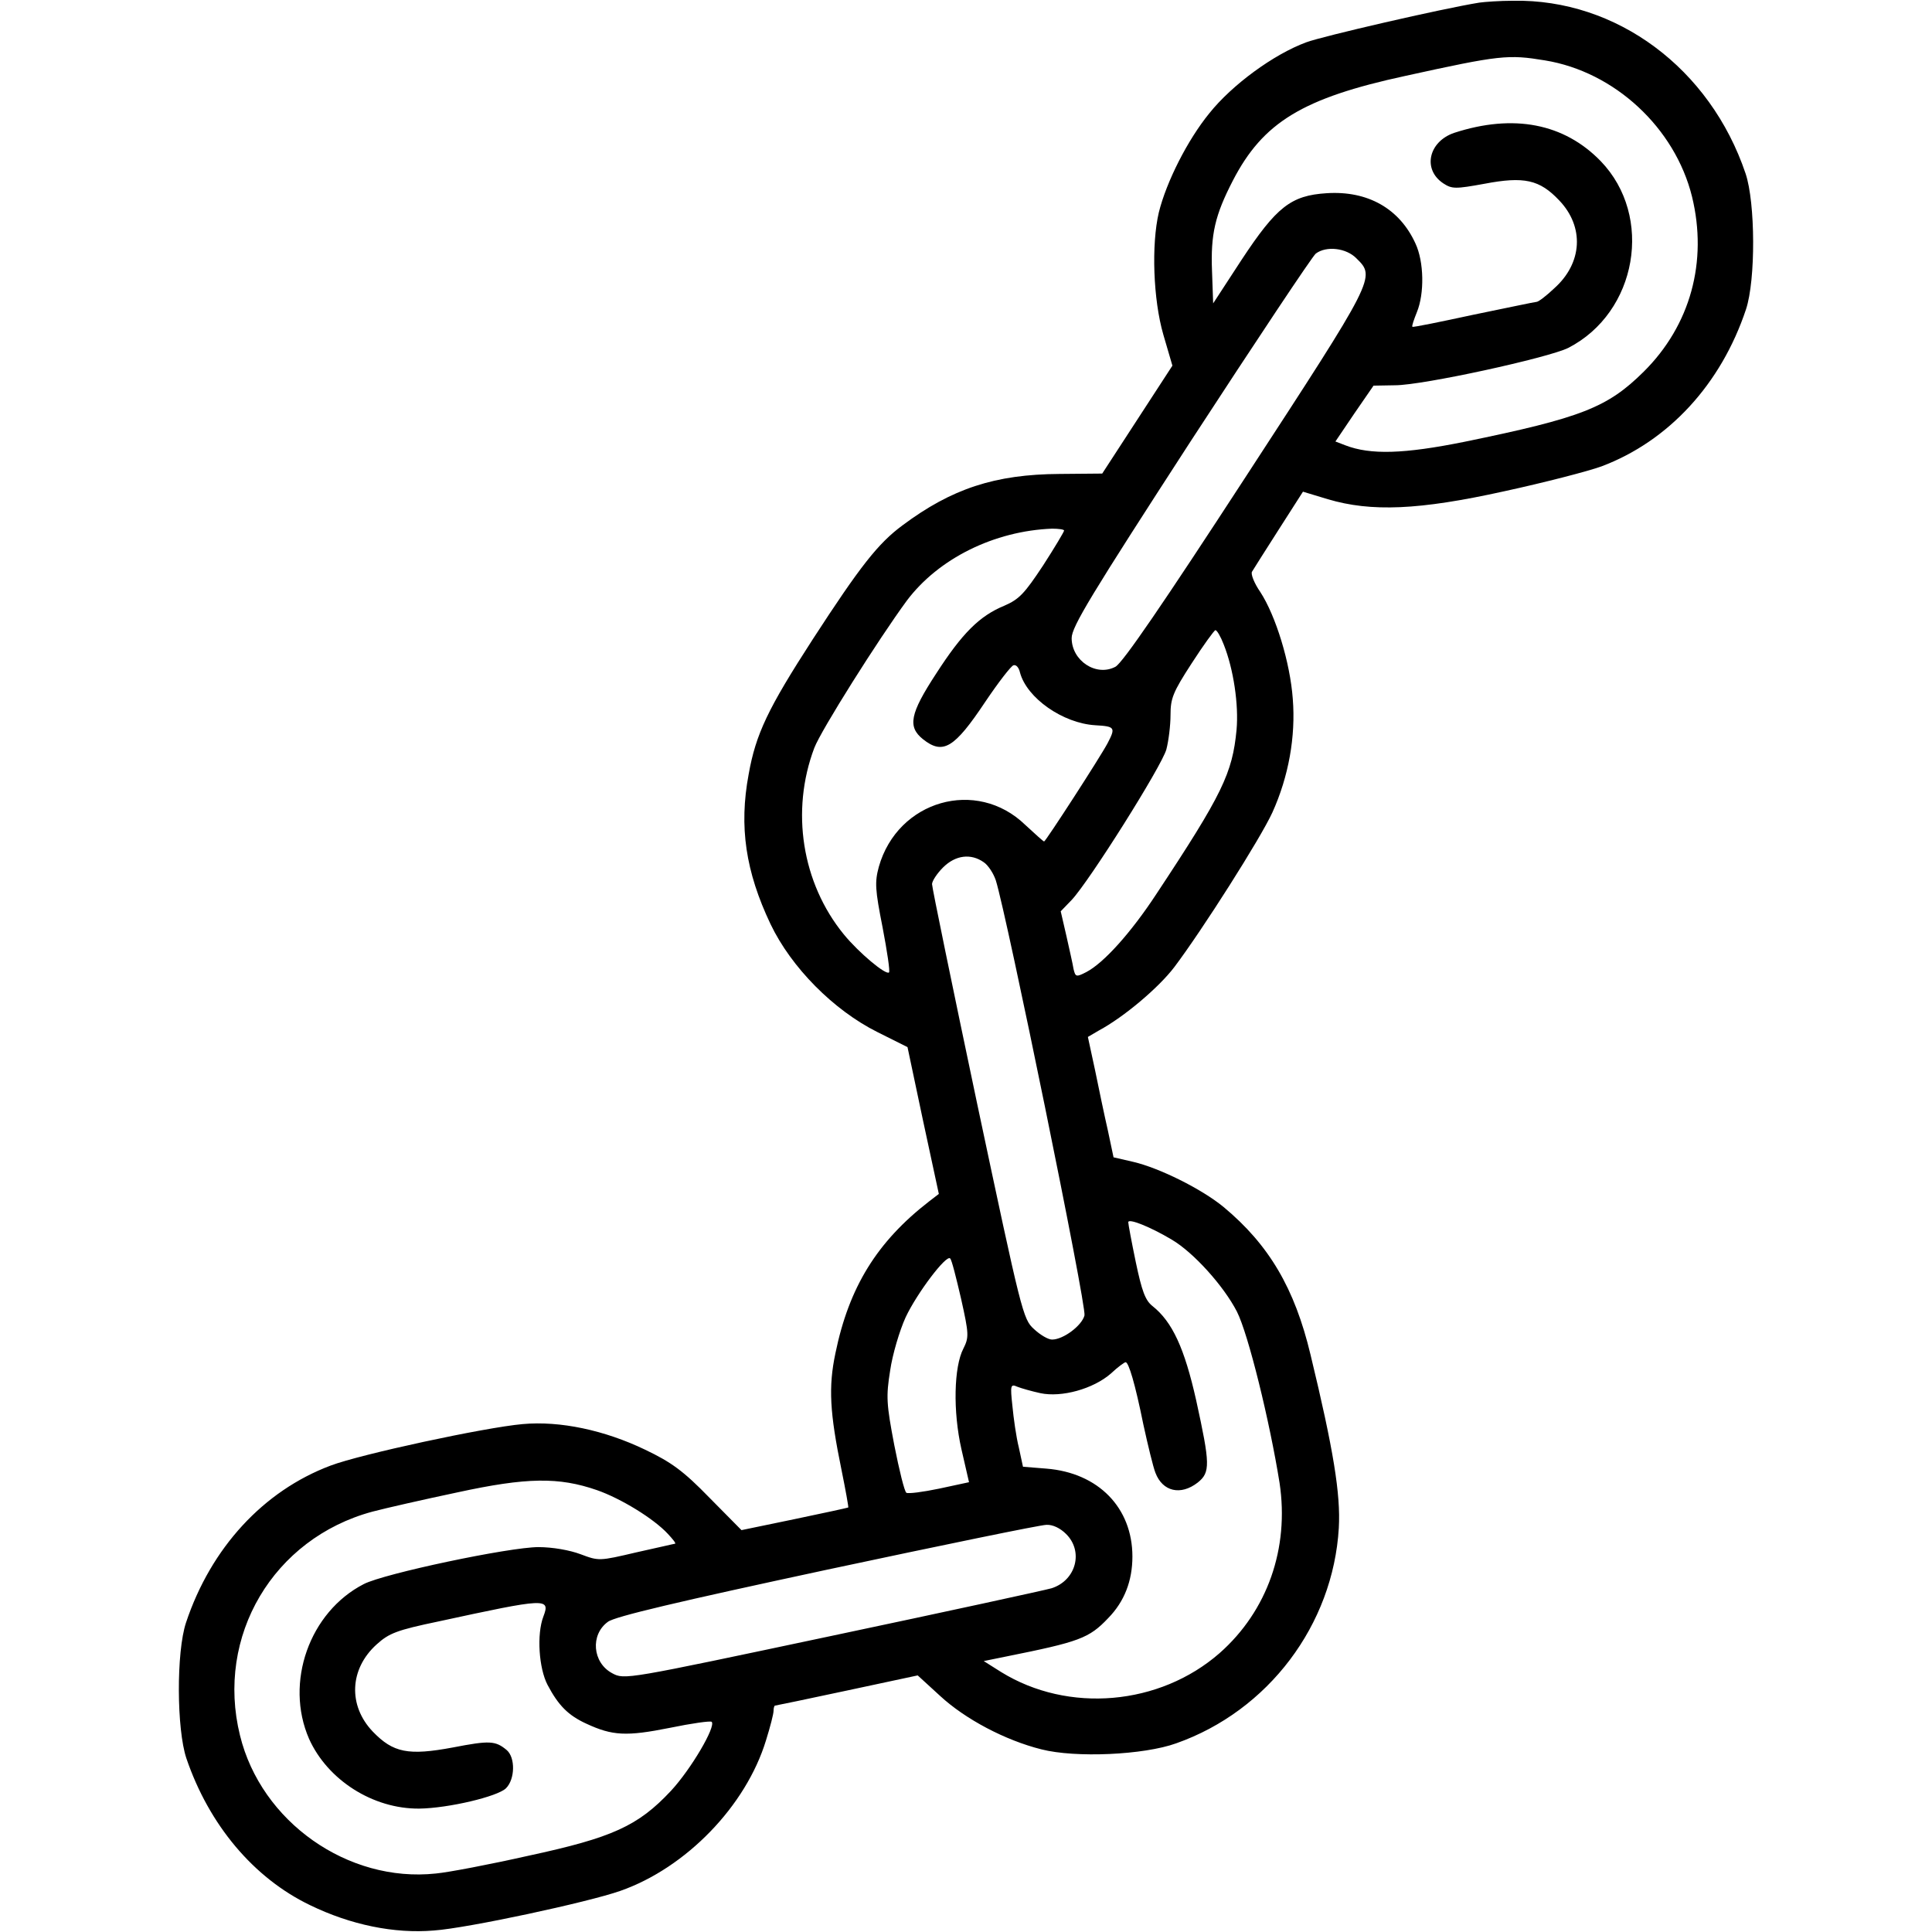<?xml version="1.0" standalone="no"?>
<!DOCTYPE svg PUBLIC "-//W3C//DTD SVG 20010904//EN"
 "http://www.w3.org/TR/2001/REC-SVG-20010904/DTD/svg10.dtd">
<svg version="1.0" xmlns="http://www.w3.org/2000/svg"
 width="512pt" height="512pt" viewBox="0 0 512 512"
 preserveAspectRatio="xMidYMid meet">

<g transform="translate(0,512) scale(0.1,-0.1)"
fill="#000000" stroke="none">
<path d="M3920 5113 c-99 -16 -415 -89 -458 -105 -87 -32 -197 -113 -257 -188
-58 -71 -114 -182 -134 -263 -20 -85 -15 -231 12 -324 l24 -82 -93 -143 -93
-143 -113 -1 c-171 -1 -286 -39 -416 -136 -65 -48 -112 -108 -238 -302 -119
-184 -151 -251 -170 -358 -26 -139 -8 -258 58 -397 55 -115 167 -228 283 -286
l80 -40 41 -194 42 -195 -26 -20 c-138 -107 -212 -227 -248 -402 -19 -90 -15
-158 16 -309 11 -54 19 -99 18 -100 -2 -1 -66 -15 -143 -31 l-140 -29 -85 86
c-69 71 -101 94 -170 127 -108 52 -226 77 -325 68 -101 -9 -430 -80 -509 -110
-178 -67 -317 -218 -383 -416 -26 -78 -25 -283 1 -360 60 -176 178 -317 328
-389 107 -52 223 -76 328 -67 88 6 409 75 494 105 174 61 333 225 386 399 11
35 20 70 20 78 0 8 2 14 4 14 2 0 88 18 191 40 l187 40 59 -54 c67 -62 173
-118 269 -142 90 -23 271 -15 357 16 244 86 416 314 431 571 5 89 -14 207 -75
459 -42 176 -110 291 -230 391 -58 48 -171 104 -240 120 l-52 12 -15 71 c-9
39 -24 111 -34 160 l-19 88 29 17 c67 36 159 114 200 168 74 98 229 342 260
410 43 95 62 201 54 301 -7 96 -45 220 -86 283 -16 23 -26 48 -22 54 4 7 36
57 71 112 l64 100 66 -20 c115 -34 241 -29 467 21 106 23 222 53 258 66 178
67 317 218 383 416 26 78 25 283 -1 360 -94 279 -342 463 -616 458 -36 0 -76
-3 -90 -5z m174 -153 c185 -30 345 -179 390 -361 42 -172 -4 -341 -128 -464
-96 -95 -164 -122 -476 -186 -159 -32 -248 -35 -315 -9 l-26 10 50 74 51 74
57 1 c74 0 407 73 459 99 183 94 227 349 86 495 -97 100 -231 126 -388 75 -68
-23 -85 -97 -29 -134 23 -15 32 -15 109 -1 105 20 146 11 198 -44 67 -70 62
-166 -13 -233 -21 -20 -42 -36 -47 -36 -4 0 -79 -16 -167 -34 -88 -19 -161
-34 -162 -32 -2 2 4 19 12 39 20 49 19 133 -4 182 -42 92 -126 140 -235 133
-95 -6 -133 -36 -226 -177 l-75 -115 -3 85 c-4 98 8 149 55 240 80 155 185
219 458 278 250 55 272 57 369 41z m-499 -525 c51 -50 50 -51 -294 -579 -218
-335 -326 -493 -345 -503 -51 -27 -116 16 -116 76 0 30 52 115 315 521 174
267 323 491 332 498 28 21 81 15 108 -13z m-775 -721 c0 -3 -25 -45 -56 -93
-49 -74 -63 -89 -102 -106 -66 -27 -112 -73 -181 -180 -70 -107 -76 -141 -35
-174 53 -42 83 -24 165 99 35 52 69 96 75 97 7 2 14 -6 17 -19 18 -68 114
-135 200 -140 52 -3 54 -6 32 -48 -19 -36 -164 -260 -168 -260 -2 0 -24 20
-50 44 -129 125 -338 65 -388 -111 -11 -41 -10 -60 10 -161 12 -63 20 -116 17
-119 -8 -8 -80 52 -120 101 -111 136 -141 327 -78 494 18 47 170 288 245 390
84 112 232 185 385 191 17 0 32 -2 32 -5z m423 -302 c26 -65 40 -160 34 -226
-11 -115 -37 -170 -213 -436 -67 -102 -139 -182 -185 -206 -27 -14 -29 -13
-34 8 -2 13 -11 52 -19 88 l-15 65 29 30 c47 50 239 355 251 399 6 23 11 64
11 91 0 44 6 60 56 137 31 48 60 88 63 88 4 0 14 -17 22 -38z m-636 -577 c12
-8 26 -30 32 -48 29 -92 241 -1129 235 -1153 -7 -27 -56 -64 -86 -64 -10 0
-31 12 -48 28 -29 26 -33 44 -150 595 -66 313 -120 575 -120 584 0 8 13 28 29
44 33 33 74 38 108 14z m498 -1000 c58 -34 138 -123 173 -191 30 -59 87 -291
113 -454 26 -173 -32 -339 -159 -451 -159 -139 -401 -160 -579 -50 l-46 29 59
12 c194 39 220 48 271 102 43 44 64 99 64 163 0 129 -90 222 -228 233 l-62 5
-11 51 c-7 28 -14 78 -17 110 -6 55 -5 59 13 51 10 -4 38 -12 61 -17 56 -12
140 11 187 52 18 17 36 30 39 30 8 0 25 -56 47 -165 12 -55 26 -113 32 -128
19 -50 67 -61 112 -26 34 27 33 49 -4 218 -31 138 -63 208 -116 250 -19 15
-28 40 -44 116 -11 53 -20 101 -20 106 0 11 58 -12 115 -46z m-558 -157 c21
-94 21 -102 6 -132 -25 -48 -28 -166 -5 -267 l20 -87 -79 -17 c-43 -9 -82 -14
-87 -11 -5 3 -19 60 -32 126 -21 110 -22 129 -11 198 6 42 25 106 41 141 30
64 108 167 118 156 4 -3 16 -51 29 -107z m-965 -507 c63 -22 150 -75 188 -116
13 -14 22 -25 19 -26 -2 0 -48 -11 -103 -23 -98 -23 -99 -23 -147 -5 -29 11
-75 19 -112 19 -77 0 -409 -70 -463 -98 -144 -74 -210 -261 -145 -410 49 -109
169 -186 292 -185 77 1 208 32 230 54 24 24 25 81 2 101 -30 25 -45 26 -143 7
-118 -22 -158 -14 -212 42 -66 69 -62 166 10 231 33 30 54 38 164 61 286 62
297 63 278 13 -18 -47 -12 -137 11 -181 29 -55 55 -81 103 -103 69 -32 106
-34 221 -11 58 12 108 19 111 16 12 -12 -55 -126 -108 -183 -87 -93 -155 -124
-378 -172 -102 -23 -212 -44 -245 -47 -233 -25 -463 137 -519 366 -65 263 88
522 351 593 34 9 135 32 225 51 184 40 269 41 370 6z m1243 -116 c47 -46 27
-123 -38 -144 -17 -5 -279 -62 -582 -126 -548 -116 -550 -117 -583 -99 -52 28
-58 102 -11 136 18 14 189 54 580 138 305 65 567 119 582 119 17 1 37 -9 52
-24z"/>
</g>
</svg>

